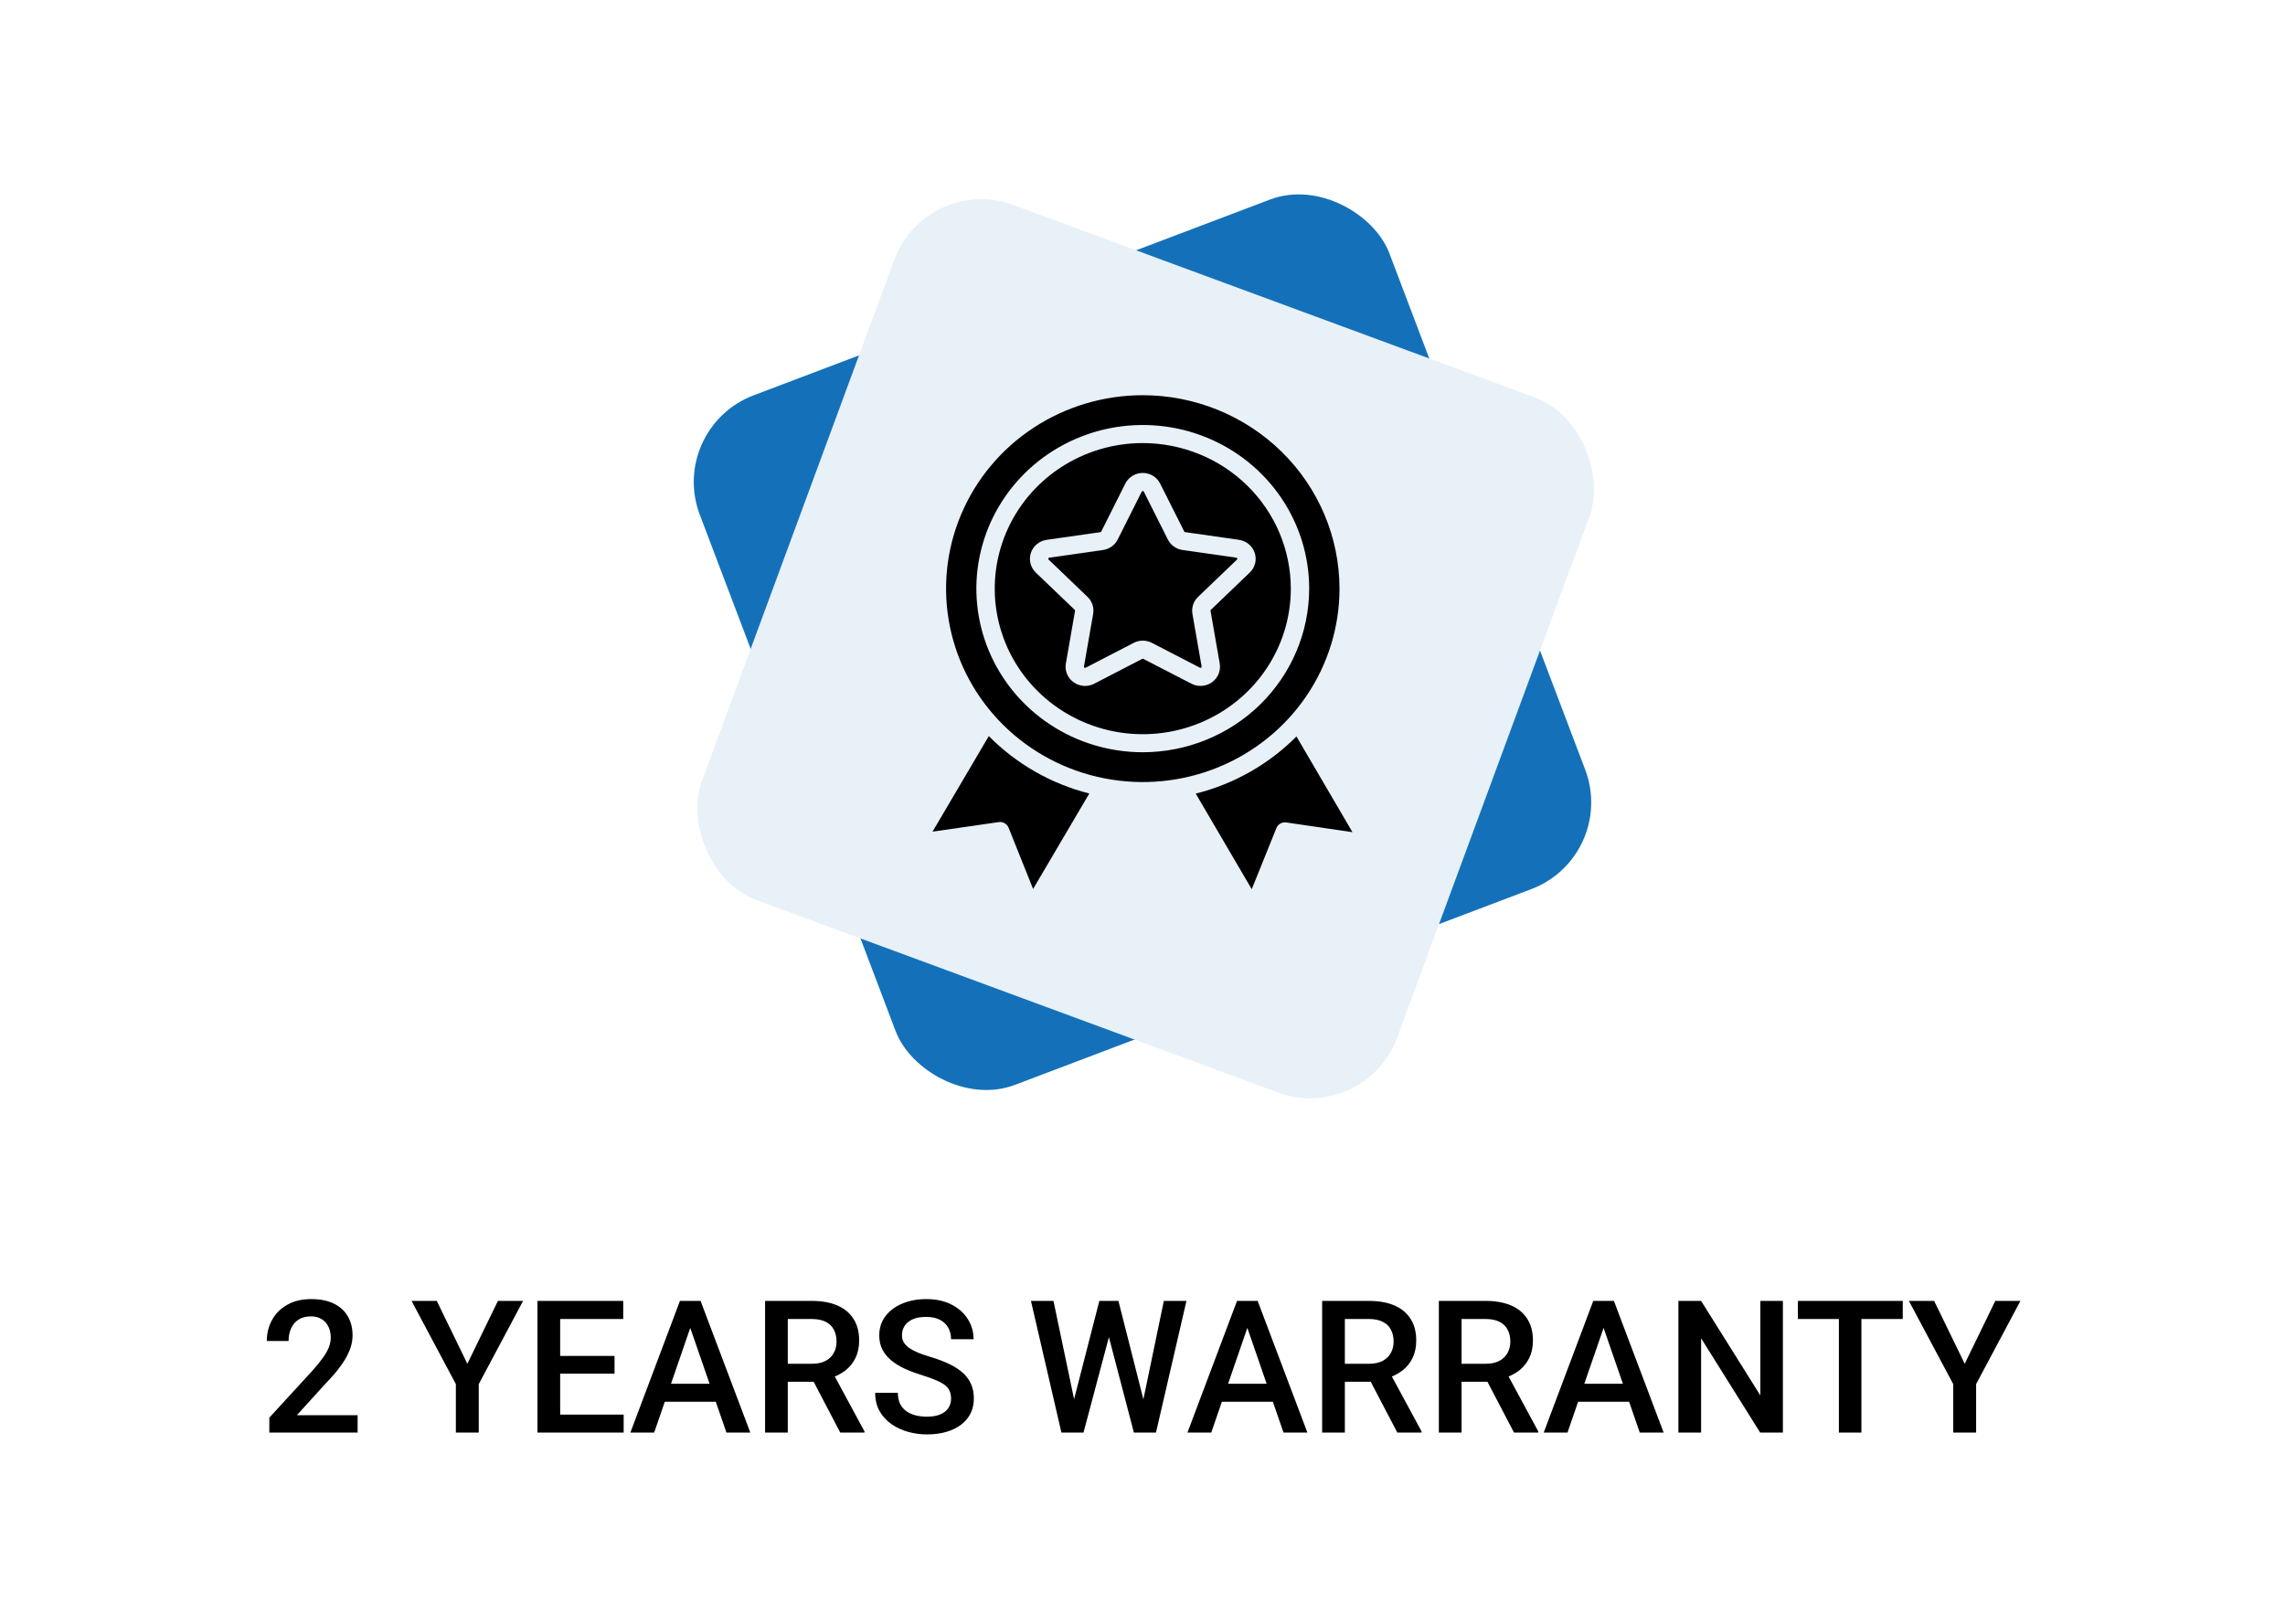 <svg width="370" height="263" viewBox="0 0 370 263" fill="none" xmlns="http://www.w3.org/2000/svg">
<g filter="url(#filter0_d_1172_386)">
<rect x="4" y="4" width="362" height="255" rx="10" fill="white"/>
</g>
<path d="M57.908 229.188V232H43.611V229.583L50.555 222.01C51.316 221.15 51.917 220.408 52.356 219.783C52.796 219.158 53.103 218.597 53.279 218.099C53.465 217.591 53.558 217.098 53.558 216.619C53.558 215.945 53.431 215.354 53.177 214.847C52.933 214.329 52.571 213.924 52.093 213.631C51.614 213.328 51.033 213.177 50.35 213.177C49.559 213.177 48.895 213.348 48.357 213.689C47.82 214.031 47.415 214.505 47.142 215.11C46.868 215.706 46.731 216.39 46.731 217.161H43.201C43.201 215.921 43.484 214.788 44.051 213.763C44.617 212.728 45.438 211.907 46.512 211.302C47.586 210.687 48.88 210.379 50.394 210.379C51.819 210.379 53.03 210.618 54.026 211.097C55.023 211.575 55.779 212.254 56.297 213.133C56.824 214.012 57.088 215.052 57.088 216.253C57.088 216.917 56.98 217.576 56.766 218.23C56.551 218.885 56.243 219.539 55.843 220.193C55.452 220.838 54.988 221.487 54.451 222.142C53.914 222.786 53.323 223.44 52.679 224.104L48.065 229.188H57.908ZM70.726 210.672L75.677 220.853L80.628 210.672H84.7L77.522 224.148V232H73.816V224.148L66.639 210.672H70.726ZM100.989 229.085V232H89.666V229.085H100.989ZM90.706 210.672V232H87.029V210.672H90.706ZM99.51 219.578V222.449H89.666V219.578H99.51ZM100.916 210.672V213.602H89.666V210.672H100.916ZM112.298 213.514L105.926 232H102.073L110.101 210.672H112.562L112.298 213.514ZM117.63 232L111.243 213.514L110.965 210.672H113.44L121.497 232H117.63ZM117.322 224.09V227.005H105.721V224.09H117.322ZM123.885 210.672H131.429C133.05 210.672 134.432 210.916 135.574 211.404C136.717 211.893 137.591 212.615 138.196 213.572C138.812 214.52 139.119 215.691 139.119 217.088C139.119 218.152 138.924 219.09 138.533 219.9C138.143 220.711 137.591 221.395 136.878 221.951C136.165 222.498 135.315 222.923 134.329 223.226L133.216 223.768H126.434L126.404 220.853H131.487C132.366 220.853 133.099 220.696 133.685 220.384C134.271 220.071 134.71 219.646 135.003 219.109C135.306 218.562 135.457 217.947 135.457 217.264C135.457 216.521 135.311 215.877 135.018 215.33C134.734 214.773 134.295 214.349 133.699 214.056C133.104 213.753 132.347 213.602 131.429 213.602H127.562V232H123.885V210.672ZM136.058 232L131.048 222.42L134.9 222.405L139.983 231.81V232H136.058ZM154.002 226.507C154.002 226.067 153.934 225.677 153.797 225.335C153.67 224.993 153.44 224.681 153.108 224.397C152.776 224.114 152.308 223.841 151.702 223.577C151.106 223.304 150.345 223.025 149.417 222.742C148.401 222.43 147.464 222.083 146.604 221.702C145.755 221.312 145.013 220.862 144.378 220.354C143.743 219.837 143.25 219.246 142.898 218.582C142.547 217.908 142.371 217.132 142.371 216.253C142.371 215.384 142.552 214.593 142.913 213.88C143.284 213.167 143.807 212.552 144.48 212.034C145.164 211.507 145.97 211.102 146.897 210.818C147.825 210.525 148.851 210.379 149.974 210.379C151.556 210.379 152.918 210.672 154.061 211.258C155.213 211.844 156.097 212.63 156.712 213.616C157.337 214.603 157.649 215.691 157.649 216.883H154.002C154.002 216.18 153.851 215.56 153.548 215.022C153.255 214.476 152.806 214.046 152.2 213.733C151.604 213.421 150.848 213.265 149.93 213.265C149.061 213.265 148.338 213.396 147.762 213.66C147.186 213.924 146.756 214.28 146.473 214.729C146.189 215.179 146.048 215.687 146.048 216.253C146.048 216.653 146.141 217.02 146.326 217.352C146.512 217.674 146.795 217.977 147.176 218.26C147.557 218.533 148.035 218.792 148.611 219.036C149.188 219.28 149.866 219.515 150.647 219.739C151.829 220.091 152.859 220.481 153.738 220.911C154.617 221.331 155.35 221.81 155.936 222.347C156.521 222.884 156.961 223.494 157.254 224.178C157.547 224.852 157.693 225.618 157.693 226.478C157.693 227.376 157.513 228.187 157.151 228.909C156.79 229.622 156.272 230.232 155.599 230.74C154.935 231.238 154.134 231.624 153.196 231.897C152.269 232.161 151.233 232.293 150.091 232.293C149.065 232.293 148.055 232.156 147.059 231.883C146.072 231.609 145.174 231.194 144.363 230.638C143.553 230.071 142.908 229.368 142.43 228.528C141.951 227.679 141.712 226.688 141.712 225.555H145.389C145.389 226.248 145.506 226.839 145.74 227.327C145.984 227.815 146.321 228.216 146.751 228.528C147.181 228.831 147.679 229.056 148.245 229.202C148.821 229.349 149.437 229.422 150.091 229.422C150.95 229.422 151.668 229.3 152.244 229.056C152.83 228.812 153.27 228.47 153.562 228.03C153.855 227.591 154.002 227.083 154.002 226.507ZM173.763 227.21L178.011 210.672H180.237L179.988 214.935L175.447 232H173.133L173.763 227.21ZM170.584 210.672L174.026 227.078L174.334 232H171.873L166.937 210.672H170.584ZM185.057 227.034L188.455 210.672H192.117L187.181 232H184.72L185.057 227.034ZM181.102 210.672L185.306 227.254L185.921 232H183.606L179.139 214.935L178.904 210.672H181.102ZM202.503 213.514L196.131 232H192.278L200.306 210.672H202.767L202.503 213.514ZM207.835 232L201.448 213.514L201.17 210.672H203.646L211.702 232H207.835ZM207.527 224.09V227.005H195.926V224.09H207.527ZM214.09 210.672H221.634C223.255 210.672 224.637 210.916 225.779 211.404C226.922 211.893 227.796 212.615 228.401 213.572C229.017 214.52 229.324 215.691 229.324 217.088C229.324 218.152 229.129 219.09 228.738 219.9C228.348 220.711 227.796 221.395 227.083 221.951C226.37 222.498 225.521 222.923 224.534 223.226L223.421 223.768H216.639L216.609 220.853H221.692C222.571 220.853 223.304 220.696 223.89 220.384C224.476 220.071 224.915 219.646 225.208 219.109C225.511 218.562 225.662 217.947 225.662 217.264C225.662 216.521 225.516 215.877 225.223 215.33C224.939 214.773 224.5 214.349 223.904 214.056C223.309 213.753 222.552 213.602 221.634 213.602H217.767V232H214.09V210.672ZM226.263 232L221.253 222.42L225.105 222.405L230.188 231.81V232H226.263ZM232.986 210.672H240.53C242.151 210.672 243.533 210.916 244.676 211.404C245.818 211.893 246.692 212.615 247.298 213.572C247.913 214.52 248.221 215.691 248.221 217.088C248.221 218.152 248.025 219.09 247.635 219.9C247.244 220.711 246.692 221.395 245.979 221.951C245.267 222.498 244.417 222.923 243.431 223.226L242.317 223.768H235.535L235.506 220.853H240.589C241.468 220.853 242.2 220.696 242.786 220.384C243.372 220.071 243.812 219.646 244.104 219.109C244.407 218.562 244.559 217.947 244.559 217.264C244.559 216.521 244.412 215.877 244.119 215.33C243.836 214.773 243.396 214.349 242.801 214.056C242.205 213.753 241.448 213.602 240.53 213.602H236.663V232H232.986V210.672ZM245.159 232L240.149 222.42L244.002 222.405L249.085 231.81V232H245.159ZM260.188 213.514L253.816 232H249.964L257.991 210.672H260.452L260.188 213.514ZM265.521 232L259.134 213.514L258.855 210.672H261.331L269.388 232H265.521ZM265.213 224.09V227.005H253.611V224.09H265.213ZM288.694 210.672V232H285.018L275.452 216.722V232H271.775V210.672H275.452L285.047 225.979V210.672H288.694ZM301.409 210.672V232H297.762V210.672H301.409ZM308.104 210.672V213.602H291.126V210.672H308.104ZM313.187 210.672L318.138 220.853L323.089 210.672H327.161L319.983 224.148V232H316.277V224.148L309.1 210.672H313.187Z" fill="black"/>
<rect x="109.29" y="69.921" width="117.418" height="117.418" rx="14" transform="rotate(-20.766 109.29 69.921)" fill="#1471B9" stroke="#1471B9" stroke-width="2"/>
<rect x="150" y="28" width="120" height="120" rx="15" transform="rotate(20.256 150 28)" fill="#E8F1F8"/>
<path d="M163.317 134.046L167.285 143.96L176.386 128.503C170.196 126.931 164.567 123.714 160.114 119.204L151 134.682L161.717 133.132C162.049 133.085 162.388 133.149 162.679 133.315C162.969 133.481 163.194 133.739 163.317 134.046Z" fill="black"/>
<path d="M185.046 64C178.746 64 172.587 65.837 167.349 69.279C162.111 72.721 158.028 77.614 155.618 83.338C153.207 89.061 152.576 95.36 153.805 101.436C155.034 107.513 158.068 113.094 162.523 117.475C166.978 121.856 172.654 124.839 178.833 126.048C185.012 127.256 191.416 126.636 197.236 124.265C203.057 121.893 208.031 117.878 211.531 112.727C215.031 107.575 216.899 101.519 216.899 95.323C216.889 87.019 213.53 79.057 207.558 73.184C201.587 67.312 193.491 64.009 185.046 64ZM185.046 121.822C179.716 121.823 174.507 120.269 170.075 117.357C165.644 114.446 162.19 110.307 160.15 105.465C158.111 100.623 157.577 95.295 158.616 90.154C159.656 85.014 162.222 80.292 165.99 76.586C169.759 72.88 174.56 70.356 179.787 69.334C185.014 68.311 190.432 68.836 195.356 70.841C200.279 72.847 204.488 76.243 207.449 80.601C210.41 84.959 211.99 90.082 211.99 95.323C211.982 102.349 209.141 109.084 204.09 114.052C199.038 119.02 192.19 121.814 185.046 121.822Z" fill="black"/>
<path d="M200.191 90.313L191.485 89.068C190.977 88.996 190.496 88.803 190.081 88.507C189.667 88.211 189.332 87.82 189.105 87.368L185.211 79.617C185.196 79.587 185.172 79.561 185.142 79.543C185.113 79.525 185.079 79.516 185.044 79.516C185.01 79.516 184.976 79.525 184.946 79.543C184.917 79.561 184.893 79.587 184.878 79.617L180.985 87.368C180.759 87.82 180.424 88.211 180.009 88.507C179.595 88.803 179.113 88.996 178.606 89.068L169.902 90.313C169.868 90.316 169.835 90.329 169.808 90.352C169.781 90.374 169.762 90.404 169.754 90.437C169.741 90.469 169.739 90.504 169.748 90.538C169.756 90.571 169.775 90.602 169.801 90.624L176.102 96.661C176.468 97.013 176.742 97.447 176.9 97.926C177.058 98.405 177.095 98.915 177.009 99.411L175.522 107.937C175.513 107.971 175.516 108.006 175.529 108.039C175.543 108.071 175.566 108.098 175.596 108.117C175.624 108.139 175.657 108.152 175.693 108.154C175.728 108.157 175.763 108.149 175.794 108.131L183.577 104.106C184.03 103.871 184.535 103.749 185.047 103.749C185.559 103.749 186.063 103.871 186.517 104.106L194.305 108.131C194.336 108.149 194.37 108.156 194.405 108.154C194.44 108.151 194.473 108.138 194.5 108.117C194.53 108.098 194.553 108.071 194.566 108.039C194.579 108.007 194.581 107.972 194.573 107.938L193.086 99.413C193 98.916 193.037 98.406 193.196 97.927C193.355 97.447 193.629 97.013 193.996 96.661L200.294 90.624C200.318 90.601 200.336 90.571 200.344 90.538C200.352 90.505 200.351 90.47 200.341 90.438C200.33 90.406 200.311 90.377 200.285 90.355C200.258 90.332 200.225 90.318 200.191 90.313Z" fill="black"/>
<path d="M185.046 71.751C180.305 71.751 175.67 73.133 171.728 75.723C167.785 78.314 164.712 81.995 162.898 86.303C161.083 90.611 160.609 95.351 161.533 99.924C162.458 104.497 164.741 108.698 168.094 111.995C171.447 115.292 175.718 117.537 180.368 118.447C185.018 119.356 189.839 118.889 194.219 117.105C198.599 115.32 202.343 112.299 204.977 108.422C207.611 104.545 209.017 99.987 209.016 95.324C209.009 89.074 206.481 83.082 201.988 78.663C197.494 74.244 191.401 71.758 185.046 71.751ZM203.169 89.534C203.353 90.086 203.376 90.677 203.235 91.24C203.093 91.803 202.793 92.316 202.369 92.719L196.071 98.757C196.049 98.778 196.032 98.804 196.023 98.832C196.013 98.86 196.011 98.89 196.016 98.92L197.503 107.444C197.604 108.015 197.54 108.604 197.319 109.142C197.098 109.68 196.727 110.146 196.25 110.487C195.773 110.828 195.207 111.031 194.619 111.073C194.03 111.114 193.441 110.992 192.92 110.721L185.132 106.701C185.105 106.687 185.076 106.68 185.045 106.68C185.015 106.68 184.985 106.687 184.958 106.701L177.175 110.725C176.654 110.995 176.065 111.116 175.477 111.075C174.889 111.033 174.324 110.83 173.847 110.49C173.37 110.149 172.999 109.683 172.777 109.146C172.555 108.609 172.49 108.021 172.59 107.45L174.077 98.924C174.082 98.894 174.079 98.864 174.07 98.836C174.06 98.807 174.044 98.781 174.022 98.76L167.724 92.724C167.302 92.319 167.003 91.806 166.862 91.243C166.72 90.68 166.742 90.089 166.924 89.538C167.106 88.986 167.442 88.496 167.893 88.122C168.344 87.748 168.892 87.506 169.476 87.423L178.181 86.18C178.21 86.175 178.238 86.164 178.262 86.147C178.286 86.13 178.305 86.108 178.319 86.082L182.213 78.323C182.472 77.802 182.874 77.364 183.373 77.058C183.873 76.751 184.45 76.589 185.039 76.59C185.627 76.589 186.204 76.751 186.704 77.058C187.204 77.364 187.605 77.802 187.864 78.323L191.758 86.073C191.771 86.1 191.791 86.123 191.815 86.14C191.839 86.158 191.867 86.169 191.897 86.174L200.603 87.417C201.19 87.496 201.743 87.737 202.197 88.112C202.651 88.486 202.988 88.98 203.169 89.534ZM193.619 128.52L202.689 144.001L206.683 134.098C206.807 133.791 207.032 133.534 207.323 133.369C207.614 133.204 207.953 133.141 208.285 133.19L219 134.766L209.929 119.265C205.459 123.764 199.816 126.966 193.619 128.52Z" fill="black"/>
<defs>
<filter id="filter0_d_1172_386" x="0" y="0" width="370" height="263" filterUnits="userSpaceOnUse" color-interpolation-filters="sRGB">
<feFlood flood-opacity="0" result="BackgroundImageFix"/>
<feColorMatrix in="SourceAlpha" type="matrix" values="0 0 0 0 0 0 0 0 0 0 0 0 0 0 0 0 0 0 127 0" result="hardAlpha"/>
<feOffset/>
<feGaussianBlur stdDeviation="2"/>
<feComposite in2="hardAlpha" operator="out"/>
<feColorMatrix type="matrix" values="0 0 0 0 0 0 0 0 0 0 0 0 0 0 0 0 0 0 0.25 0"/>
<feBlend mode="normal" in2="BackgroundImageFix" result="effect1_dropShadow_1172_386"/>
<feBlend mode="normal" in="SourceGraphic" in2="effect1_dropShadow_1172_386" result="shape"/>
</filter>
</defs>
</svg>
